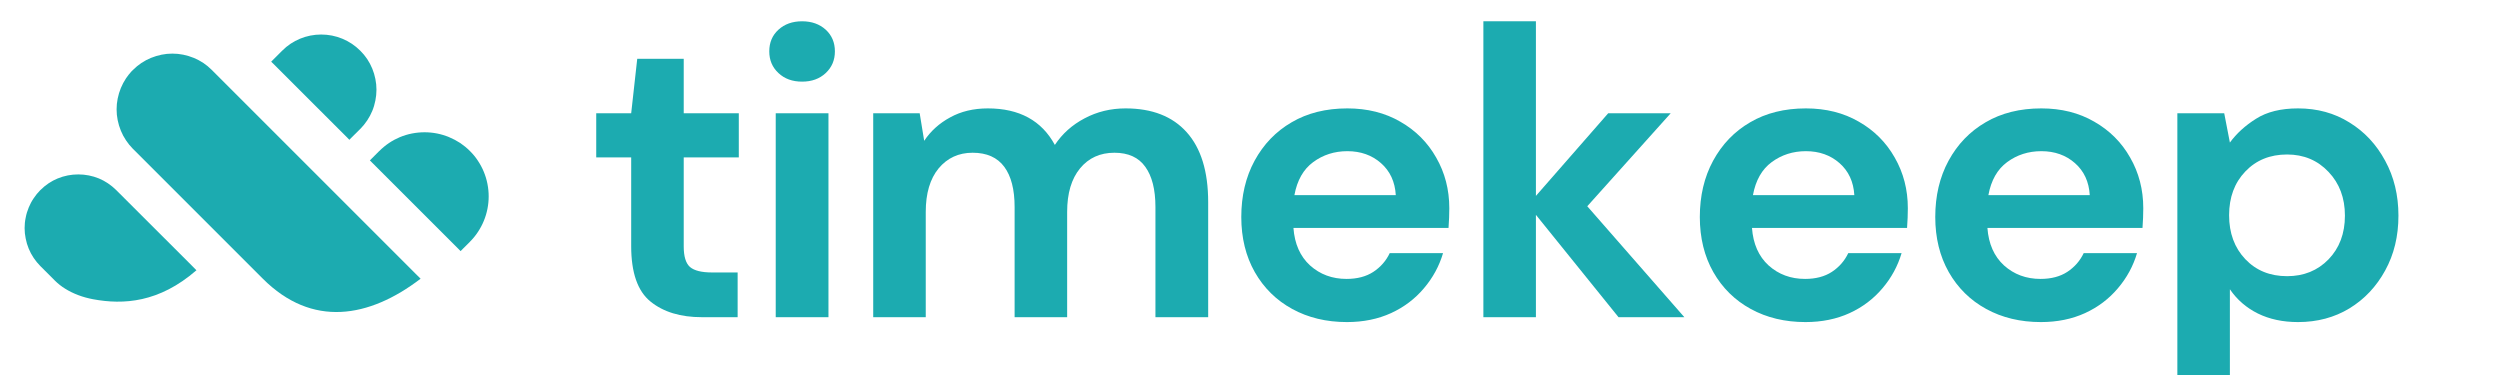 <svg xmlns="http://www.w3.org/2000/svg" xmlns:xlink="http://www.w3.org/1999/xlink" viewBox="88 173 200 30" preserveAspectRatio="xMidYMid meet" version="1.0"><defs><g/><clipPath id="cc3298e4da"><path d="M 117 183 L 127.469 183 L 127.469 194 L 117 194 Z M 117 183 " clip-rule="nonzero"/></clipPath><clipPath id="e3a1f36e1b"><path d="M 89.969 186 L 104 186 L 104 198 L 89.969 198 Z M 89.969 186 " clip-rule="nonzero"/></clipPath><clipPath id="664869f60e"><path d="M 109 175.758 L 119 175.758 L 119 185 L 109 185 Z M 109 175.758 " clip-rule="nonzero"/></clipPath></defs><path fill="#1cabb0" d="M 121.234 194.887 L 104.945 178.598 C 104.73 178.383 104.508 178.199 104.277 178.043 C 104.027 177.879 103.766 177.738 103.5 177.629 L 103.496 177.629 C 103.227 177.52 102.945 177.434 102.656 177.375 C 102.371 177.316 102.082 177.289 101.789 177.289 C 101.5 177.289 101.211 177.316 100.926 177.375 C 100.633 177.434 100.355 177.52 100.086 177.629 L 100.082 177.629 C 99.816 177.738 99.559 177.875 99.312 178.039 C 99.074 178.199 98.848 178.383 98.633 178.598 L 98.512 178.719 C 98.355 178.891 98.211 179.074 98.082 179.266 C 97.918 179.516 97.777 179.777 97.668 180.043 C 97.559 180.309 97.473 180.59 97.414 180.887 C 97.355 181.172 97.328 181.461 97.328 181.75 C 97.328 182.039 97.355 182.328 97.414 182.613 C 97.473 182.906 97.559 183.191 97.668 183.453 C 97.773 183.715 97.91 183.973 98.078 184.223 C 98.234 184.461 98.418 184.688 98.625 184.898 L 98.781 185.051 L 109.027 195.297 C 112.965 199.234 117.527 198.445 121.648 195.297 Z M 121.234 194.887 " fill-opacity="1" fill-rule="evenodd"/><g clip-path="url(#cc3298e4da)"><path fill="#1cabb0" d="M 123.93 183.973 C 123.305 183.711 122.633 183.582 121.969 183.582 C 121.293 183.582 120.621 183.711 119.996 183.969 C 119.398 184.219 118.836 184.59 118.34 185.086 L 118.336 185.086 L 117.59 185.832 L 117.762 186.004 L 124.676 192.914 L 124.848 193.09 L 125.016 192.918 L 125.594 192.344 L 125.594 192.34 C 125.84 192.094 126.051 191.836 126.227 191.566 C 126.418 191.281 126.578 190.98 126.703 190.676 C 126.832 190.367 126.93 190.043 126.996 189.707 C 127.062 189.379 127.094 189.043 127.094 188.711 C 127.094 188.379 127.062 188.043 126.996 187.711 C 126.93 187.375 126.832 187.051 126.703 186.742 C 126.578 186.438 126.418 186.137 126.227 185.852 C 126.051 185.582 125.84 185.324 125.594 185.082 C 125.348 184.836 125.09 184.625 124.824 184.445 C 124.535 184.258 124.234 184.098 123.93 183.973 Z M 123.93 183.973 " fill-opacity="1" fill-rule="evenodd"/></g><g clip-path="url(#e3a1f36e1b)"><path fill="#1cabb0" d="M 95.914 187.277 C 95.391 187.062 94.828 186.953 94.262 186.953 C 93.699 186.953 93.141 187.059 92.617 187.277 L 92.613 187.277 C 92.113 187.484 91.641 187.793 91.227 188.211 L 91.223 188.211 C 91.027 188.406 90.852 188.625 90.699 188.855 C 90.535 189.094 90.402 189.348 90.297 189.602 L 90.297 189.605 C 90.188 189.863 90.105 190.137 90.055 190.414 C 89.996 190.688 89.969 190.969 89.969 191.246 C 89.969 191.527 89.996 191.805 90.055 192.082 C 90.109 192.363 90.191 192.637 90.297 192.891 C 90.402 193.148 90.535 193.398 90.699 193.641 C 90.848 193.863 91.023 194.078 91.227 194.285 L 92.391 195.449 C 92.645 195.699 92.918 195.914 93.211 196.094 C 93.547 196.305 93.898 196.473 94.258 196.609 C 94.648 196.758 95.051 196.863 95.441 196.938 C 97.867 197.391 100.727 197.219 103.715 194.621 L 103.305 194.207 L 102.629 193.531 L 97.301 188.211 C 96.883 187.797 96.41 187.484 95.914 187.277 Z M 95.914 187.277 " fill-opacity="1" fill-rule="evenodd"/></g><g clip-path="url(#664869f60e)"><path fill="#1cabb0" d="M 115.391 176.098 C 114.855 175.875 114.277 175.762 113.695 175.762 C 113.113 175.762 112.535 175.875 112 176.098 C 111.484 176.312 110.996 176.629 110.57 177.059 L 109.695 177.934 L 109.828 178.066 L 109.832 178.066 L 115.816 184.047 L 115.949 184.184 L 116.082 184.047 L 116.824 183.309 L 116.828 183.309 C 117.027 183.105 117.211 182.883 117.371 182.641 C 117.539 182.391 117.676 182.133 117.781 181.875 C 117.891 181.613 117.973 181.332 118.031 181.039 C 118.086 180.758 118.117 180.469 118.117 180.18 C 118.117 179.895 118.09 179.605 118.031 179.32 C 117.973 179.031 117.891 178.754 117.781 178.488 C 117.672 178.223 117.535 177.965 117.375 177.723 L 117.371 177.719 C 117.215 177.488 117.035 177.266 116.82 177.055 C 116.395 176.629 115.906 176.312 115.391 176.098 Z M 115.391 176.098 " fill-opacity="1" fill-rule="evenodd"/></g><g fill="#1cabb0" fill-opacity="1"><g transform="translate(134.745, 198.375)"><g><path d="M 9.406 0 C 7.695 0 6.328 -0.414 5.297 -1.25 C 4.266 -2.082 3.75 -3.562 3.75 -5.688 L 3.75 -12.781 L 0.953 -12.781 L 0.953 -16.312 L 3.75 -16.312 L 4.234 -20.672 L 7.953 -20.672 L 7.953 -16.312 L 12.359 -16.312 L 12.359 -12.781 L 7.953 -12.781 L 7.953 -5.656 C 7.953 -4.863 8.117 -4.316 8.453 -4.016 C 8.797 -3.723 9.383 -3.578 10.219 -3.578 L 12.266 -3.578 L 12.266 0 Z M 9.406 0 "/></g></g></g><g fill="#1cabb0" fill-opacity="1"><g transform="translate(147.761, 198.375)"><g><path d="M 4.406 -18.844 C 3.633 -18.844 3.004 -19.07 2.516 -19.531 C 2.023 -19.988 1.781 -20.566 1.781 -21.266 C 1.781 -21.973 2.023 -22.551 2.516 -23 C 3.004 -23.445 3.633 -23.672 4.406 -23.672 C 5.176 -23.672 5.805 -23.445 6.297 -23 C 6.785 -22.551 7.031 -21.973 7.031 -21.266 C 7.031 -20.566 6.785 -19.988 6.297 -19.531 C 5.805 -19.07 5.176 -18.844 4.406 -18.844 Z M 2.297 0 L 2.297 -16.312 L 6.516 -16.312 L 6.516 0 Z M 2.297 0 "/></g></g></g><g fill="#1cabb0" fill-opacity="1"><g transform="translate(155.716, 198.375)"><g><path d="M 2.141 0 L 2.141 -16.312 L 5.859 -16.312 L 6.219 -14.109 C 6.738 -14.891 7.43 -15.516 8.297 -15.984 C 9.16 -16.461 10.164 -16.703 11.312 -16.703 C 13.832 -16.703 15.617 -15.727 16.672 -13.781 C 17.266 -14.676 18.055 -15.383 19.047 -15.906 C 20.047 -16.438 21.141 -16.703 22.328 -16.703 C 24.453 -16.703 26.082 -16.066 27.219 -14.797 C 28.363 -13.523 28.938 -11.66 28.938 -9.203 L 28.938 0 L 24.719 0 L 24.719 -8.812 C 24.719 -10.219 24.445 -11.289 23.906 -12.031 C 23.375 -12.781 22.551 -13.156 21.438 -13.156 C 20.289 -13.156 19.375 -12.738 18.688 -11.906 C 18 -11.07 17.656 -9.91 17.656 -8.422 L 17.656 0 L 13.453 0 L 13.453 -8.812 C 13.453 -10.219 13.176 -11.289 12.625 -12.031 C 12.07 -12.781 11.227 -13.156 10.094 -13.156 C 8.977 -13.156 8.07 -12.738 7.375 -11.906 C 6.688 -11.07 6.344 -9.91 6.344 -8.422 L 6.344 0 Z M 2.141 0 "/></g></g></g><g fill="#1cabb0" fill-opacity="1"><g transform="translate(185.694, 198.375)"><g><path d="M 10.062 0.391 C 8.414 0.391 6.957 0.039 5.688 -0.656 C 4.414 -1.352 3.414 -2.336 2.688 -3.609 C 1.969 -4.879 1.609 -6.348 1.609 -8.016 C 1.609 -9.703 1.961 -11.203 2.672 -12.516 C 3.391 -13.836 4.379 -14.863 5.641 -15.594 C 6.898 -16.332 8.383 -16.703 10.094 -16.703 C 11.695 -16.703 13.109 -16.348 14.328 -15.641 C 15.555 -14.941 16.516 -13.984 17.203 -12.766 C 17.898 -11.555 18.25 -10.207 18.25 -8.719 C 18.25 -8.469 18.242 -8.211 18.234 -7.953 C 18.223 -7.691 18.207 -7.422 18.188 -7.141 L 5.781 -7.141 C 5.875 -5.867 6.316 -4.867 7.109 -4.141 C 7.91 -3.422 8.883 -3.062 10.031 -3.062 C 10.883 -3.062 11.598 -3.25 12.172 -3.625 C 12.754 -4.008 13.191 -4.508 13.484 -5.125 L 17.75 -5.125 C 17.445 -4.094 16.938 -3.156 16.219 -2.312 C 15.508 -1.469 14.633 -0.805 13.594 -0.328 C 12.551 0.148 11.375 0.391 10.062 0.391 Z M 10.094 -13.281 C 9.062 -13.281 8.148 -12.988 7.359 -12.406 C 6.578 -11.832 6.078 -10.953 5.859 -9.766 L 13.969 -9.766 C 13.906 -10.836 13.508 -11.691 12.781 -12.328 C 12.062 -12.961 11.164 -13.281 10.094 -13.281 Z M 10.094 -13.281 "/></g></g></g><g fill="#1cabb0" fill-opacity="1"><g transform="translate(204.529, 198.375)"><g><path d="M 2.141 0 L 2.141 -23.672 L 6.344 -23.672 L 6.344 -9.703 L 12.125 -16.312 L 17.125 -16.312 L 10.453 -8.875 L 18.219 0 L 12.953 0 L 6.344 -8.188 L 6.344 0 Z M 2.141 0 "/></g></g></g><g fill="#1cabb0" fill-opacity="1"><g transform="translate(222.377, 198.375)"><g><path d="M 10.062 0.391 C 8.414 0.391 6.957 0.039 5.688 -0.656 C 4.414 -1.352 3.414 -2.336 2.688 -3.609 C 1.969 -4.879 1.609 -6.348 1.609 -8.016 C 1.609 -9.703 1.961 -11.203 2.672 -12.516 C 3.391 -13.836 4.379 -14.863 5.641 -15.594 C 6.898 -16.332 8.383 -16.703 10.094 -16.703 C 11.695 -16.703 13.109 -16.348 14.328 -15.641 C 15.555 -14.941 16.516 -13.984 17.203 -12.766 C 17.898 -11.555 18.25 -10.207 18.25 -8.719 C 18.25 -8.469 18.242 -8.211 18.234 -7.953 C 18.223 -7.691 18.207 -7.422 18.188 -7.141 L 5.781 -7.141 C 5.875 -5.867 6.316 -4.867 7.109 -4.141 C 7.91 -3.422 8.883 -3.062 10.031 -3.062 C 10.883 -3.062 11.598 -3.25 12.172 -3.625 C 12.754 -4.008 13.191 -4.508 13.484 -5.125 L 17.75 -5.125 C 17.445 -4.094 16.938 -3.156 16.219 -2.312 C 15.508 -1.469 14.633 -0.805 13.594 -0.328 C 12.551 0.148 11.375 0.391 10.062 0.391 Z M 10.094 -13.281 C 9.062 -13.281 8.148 -12.988 7.359 -12.406 C 6.578 -11.832 6.078 -10.953 5.859 -9.766 L 13.969 -9.766 C 13.906 -10.836 13.508 -11.691 12.781 -12.328 C 12.062 -12.961 11.164 -13.281 10.094 -13.281 Z M 10.094 -13.281 "/></g></g></g><g fill="#1cabb0" fill-opacity="1"><g transform="translate(241.212, 198.375)"><g><path d="M 10.062 0.391 C 8.414 0.391 6.957 0.039 5.688 -0.656 C 4.414 -1.352 3.414 -2.336 2.688 -3.609 C 1.969 -4.879 1.609 -6.348 1.609 -8.016 C 1.609 -9.703 1.961 -11.203 2.672 -12.516 C 3.391 -13.836 4.379 -14.863 5.641 -15.594 C 6.898 -16.332 8.383 -16.703 10.094 -16.703 C 11.695 -16.703 13.109 -16.348 14.328 -15.641 C 15.555 -14.941 16.516 -13.984 17.203 -12.766 C 17.898 -11.555 18.25 -10.207 18.25 -8.719 C 18.25 -8.469 18.242 -8.211 18.234 -7.953 C 18.223 -7.691 18.207 -7.422 18.188 -7.141 L 5.781 -7.141 C 5.875 -5.867 6.316 -4.867 7.109 -4.141 C 7.91 -3.422 8.883 -3.062 10.031 -3.062 C 10.883 -3.062 11.598 -3.25 12.172 -3.625 C 12.754 -4.008 13.191 -4.508 13.484 -5.125 L 17.75 -5.125 C 17.445 -4.094 16.938 -3.156 16.219 -2.312 C 15.508 -1.469 14.633 -0.805 13.594 -0.328 C 12.551 0.148 11.375 0.391 10.062 0.391 Z M 10.094 -13.281 C 9.062 -13.281 8.148 -12.988 7.359 -12.406 C 6.578 -11.832 6.078 -10.953 5.859 -9.766 L 13.969 -9.766 C 13.906 -10.836 13.508 -11.691 12.781 -12.328 C 12.062 -12.961 11.164 -13.281 10.094 -13.281 Z M 10.094 -13.281 "/></g></g></g><g fill="#1cabb0" fill-opacity="1"><g transform="translate(260.047, 198.375)"><g><path d="M 2.141 7.234 L 2.141 -16.312 L 5.891 -16.312 L 6.344 -13.969 C 6.875 -14.695 7.57 -15.332 8.438 -15.875 C 9.301 -16.426 10.422 -16.703 11.797 -16.703 C 13.336 -16.703 14.707 -16.328 15.906 -15.578 C 17.113 -14.836 18.066 -13.816 18.766 -12.516 C 19.473 -11.223 19.828 -9.758 19.828 -8.125 C 19.828 -6.477 19.473 -5.016 18.766 -3.734 C 18.066 -2.453 17.113 -1.441 15.906 -0.703 C 14.707 0.023 13.336 0.391 11.797 0.391 C 10.578 0.391 9.504 0.16 8.578 -0.297 C 7.66 -0.754 6.914 -1.398 6.344 -2.234 L 6.344 7.234 Z M 10.922 -3.281 C 12.254 -3.281 13.359 -3.727 14.234 -4.625 C 15.109 -5.531 15.547 -6.695 15.547 -8.125 C 15.547 -9.539 15.109 -10.707 14.234 -11.625 C 13.359 -12.551 12.254 -13.016 10.922 -13.016 C 9.555 -13.016 8.441 -12.562 7.578 -11.656 C 6.711 -10.75 6.281 -9.582 6.281 -8.156 C 6.281 -6.727 6.711 -5.555 7.578 -4.641 C 8.441 -3.734 9.555 -3.281 10.922 -3.281 Z M 10.922 -3.281 "/></g></g></g></svg>